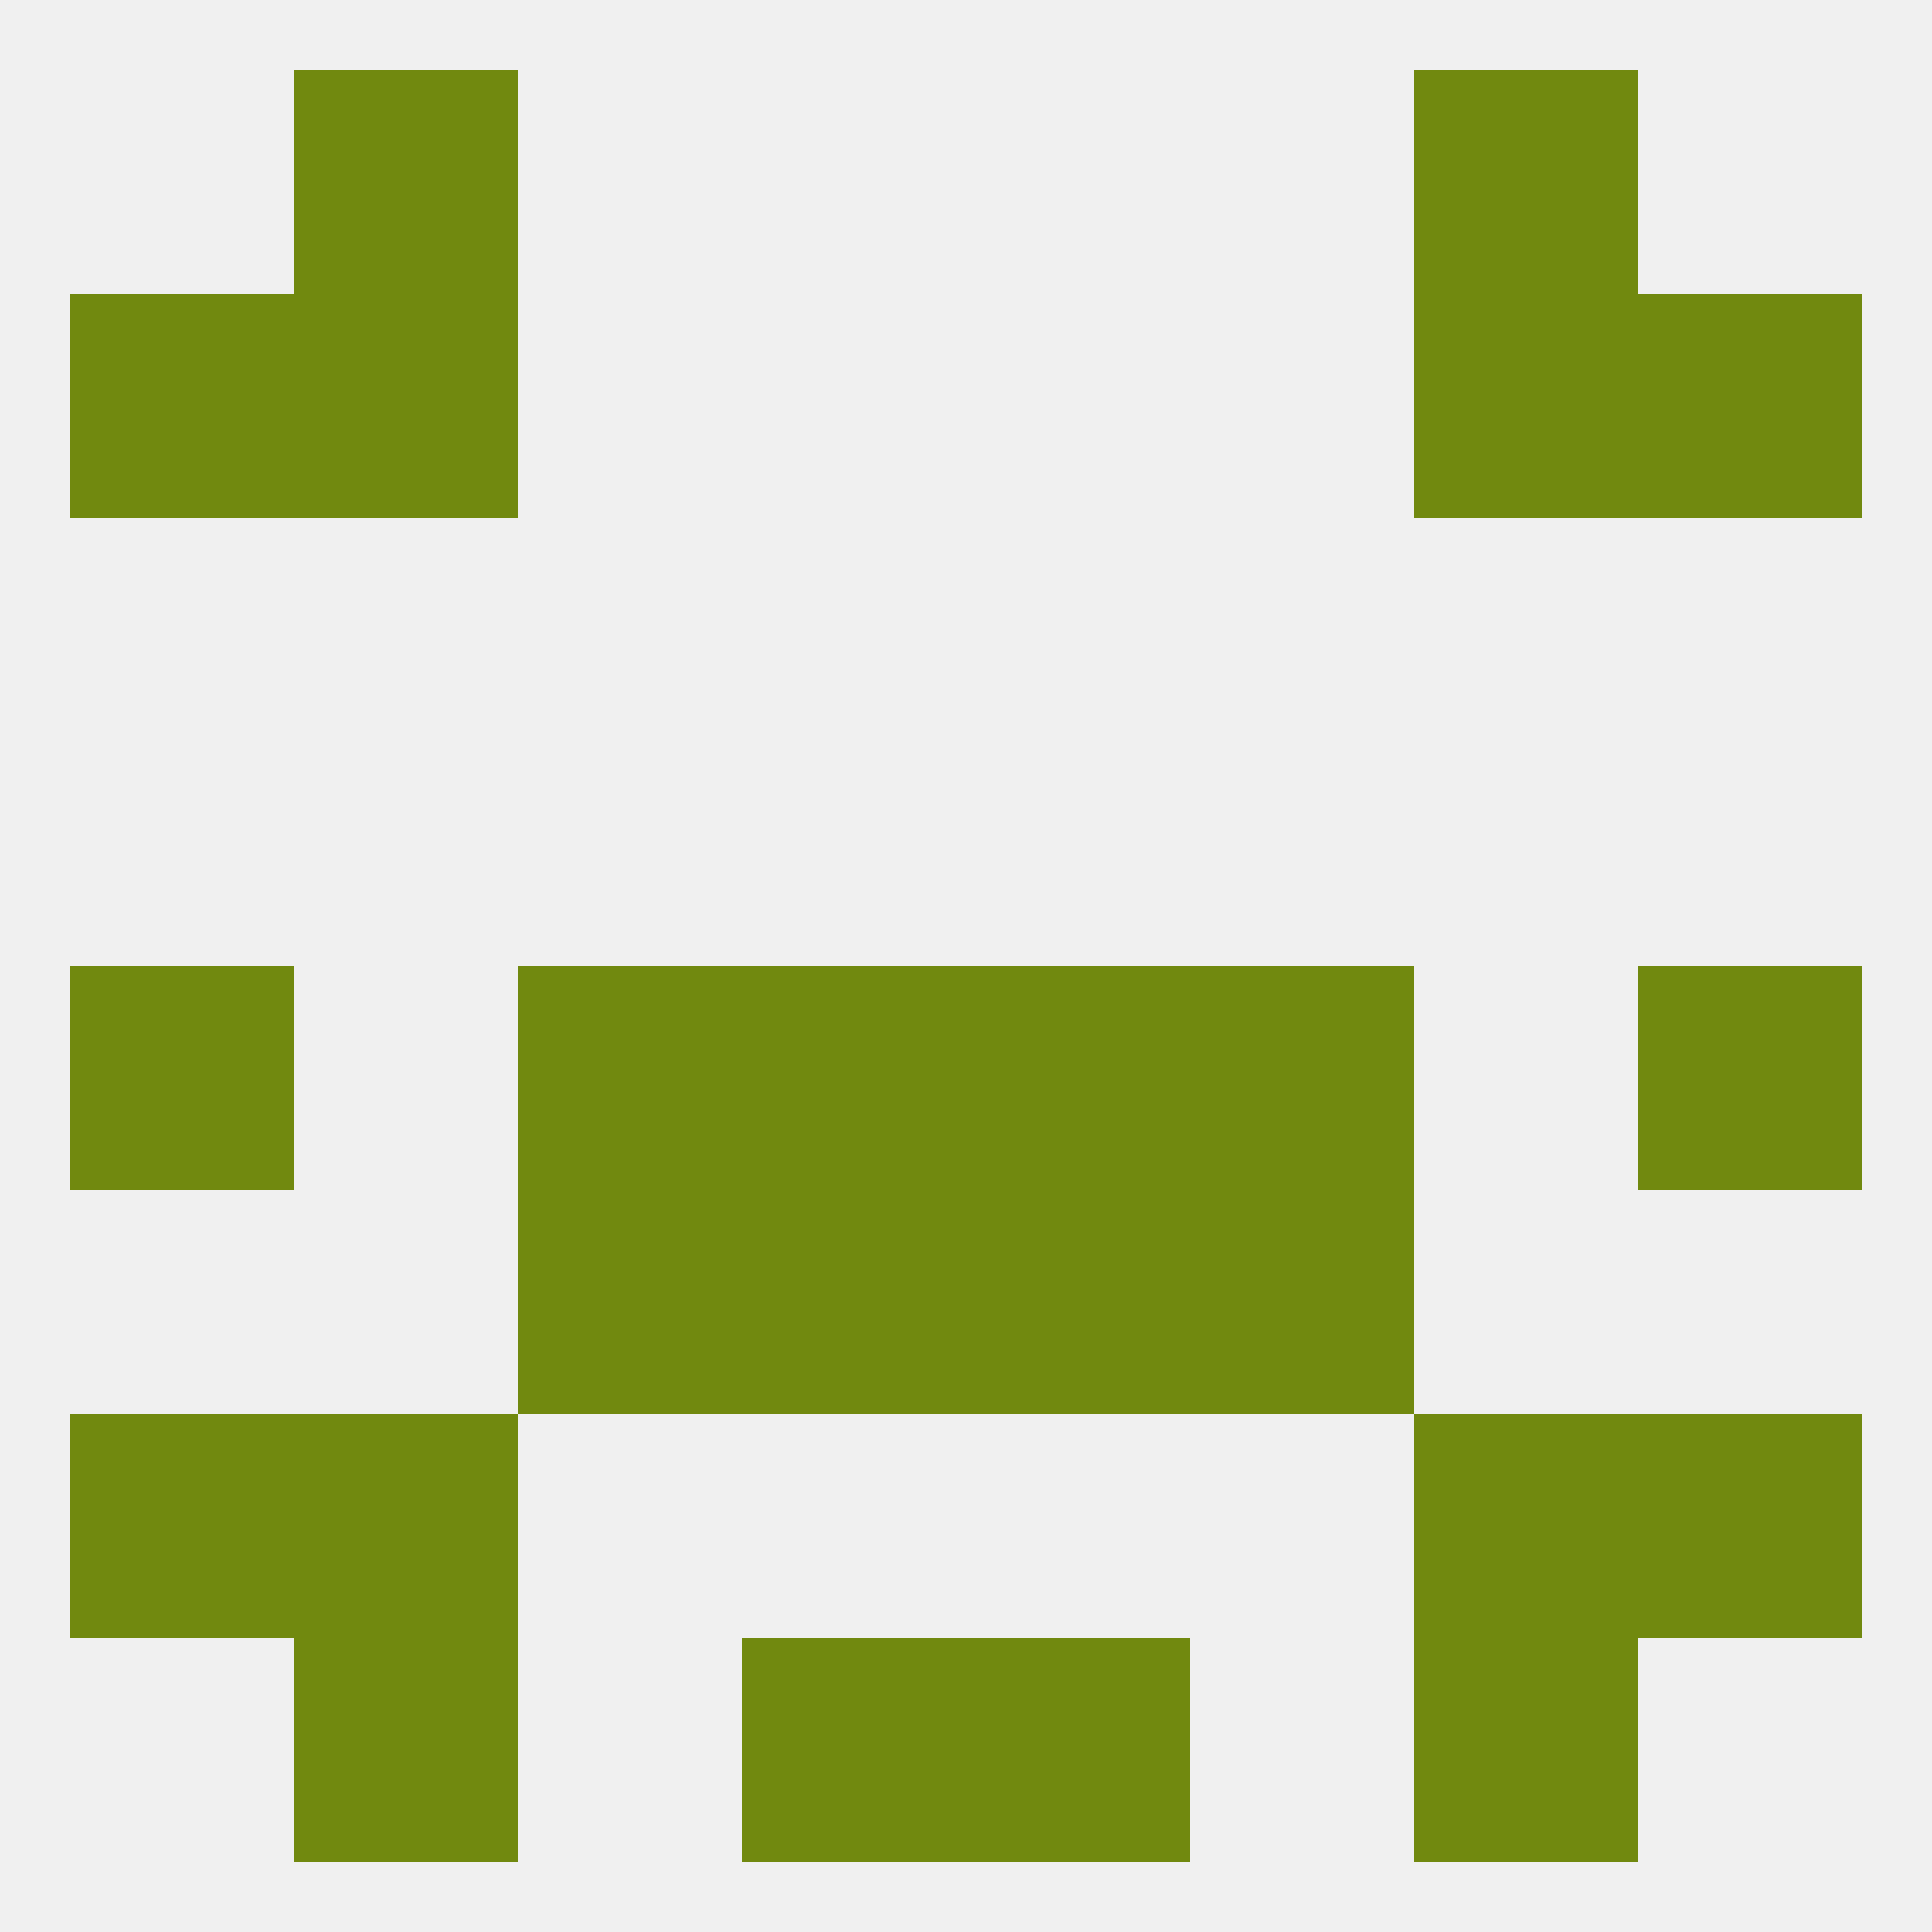 
<!--   <?xml version="1.0"?> -->
<svg version="1.1" baseprofile="full" xmlns="http://www.w3.org/2000/svg" xmlns:xlink="http://www.w3.org/1999/xlink" xmlns:ev="http://www.w3.org/2001/xml-events" width="250" height="250" viewBox="0 0 250 250" >
	<rect width="100%" height="100%" fill="rgba(240,240,240,255)"/>

	<rect x="96" y="125" width="29" height="29" fill="rgba(113,137,15,255)"/>
	<rect x="125" y="125" width="29" height="29" fill="rgba(113,137,15,255)"/>
	<rect x="67" y="125" width="29" height="29" fill="rgba(113,137,15,255)"/>
	<rect x="154" y="125" width="29" height="29" fill="rgba(113,137,15,255)"/>
	<rect x="9" y="125" width="29" height="29" fill="rgba(113,137,15,255)"/>
	<rect x="212" y="125" width="29" height="29" fill="rgba(113,137,15,255)"/>
	<rect x="125" y="154" width="29" height="29" fill="rgba(113,137,15,255)"/>
	<rect x="67" y="154" width="29" height="29" fill="rgba(113,137,15,255)"/>
	<rect x="154" y="154" width="29" height="29" fill="rgba(113,137,15,255)"/>
	<rect x="96" y="154" width="29" height="29" fill="rgba(113,137,15,255)"/>
	<rect x="183" y="183" width="29" height="29" fill="rgba(113,137,15,255)"/>
	<rect x="9" y="183" width="29" height="29" fill="rgba(113,137,15,255)"/>
	<rect x="212" y="183" width="29" height="29" fill="rgba(113,137,15,255)"/>
	<rect x="38" y="183" width="29" height="29" fill="rgba(113,137,15,255)"/>
	<rect x="96" y="212" width="29" height="29" fill="rgba(113,137,15,255)"/>
	<rect x="125" y="212" width="29" height="29" fill="rgba(113,137,15,255)"/>
	<rect x="38" y="212" width="29" height="29" fill="rgba(113,137,15,255)"/>
	<rect x="183" y="212" width="29" height="29" fill="rgba(113,137,15,255)"/>
	<rect x="183" y="38" width="29" height="29" fill="rgba(113,137,15,255)"/>
	<rect x="9" y="38" width="29" height="29" fill="rgba(113,137,15,255)"/>
	<rect x="212" y="38" width="29" height="29" fill="rgba(113,137,15,255)"/>
	<rect x="38" y="38" width="29" height="29" fill="rgba(113,137,15,255)"/>
	<rect x="38" y="9" width="29" height="29" fill="rgba(113,137,15,255)"/>
	<rect x="183" y="9" width="29" height="29" fill="rgba(113,137,15,255)"/>
</svg>